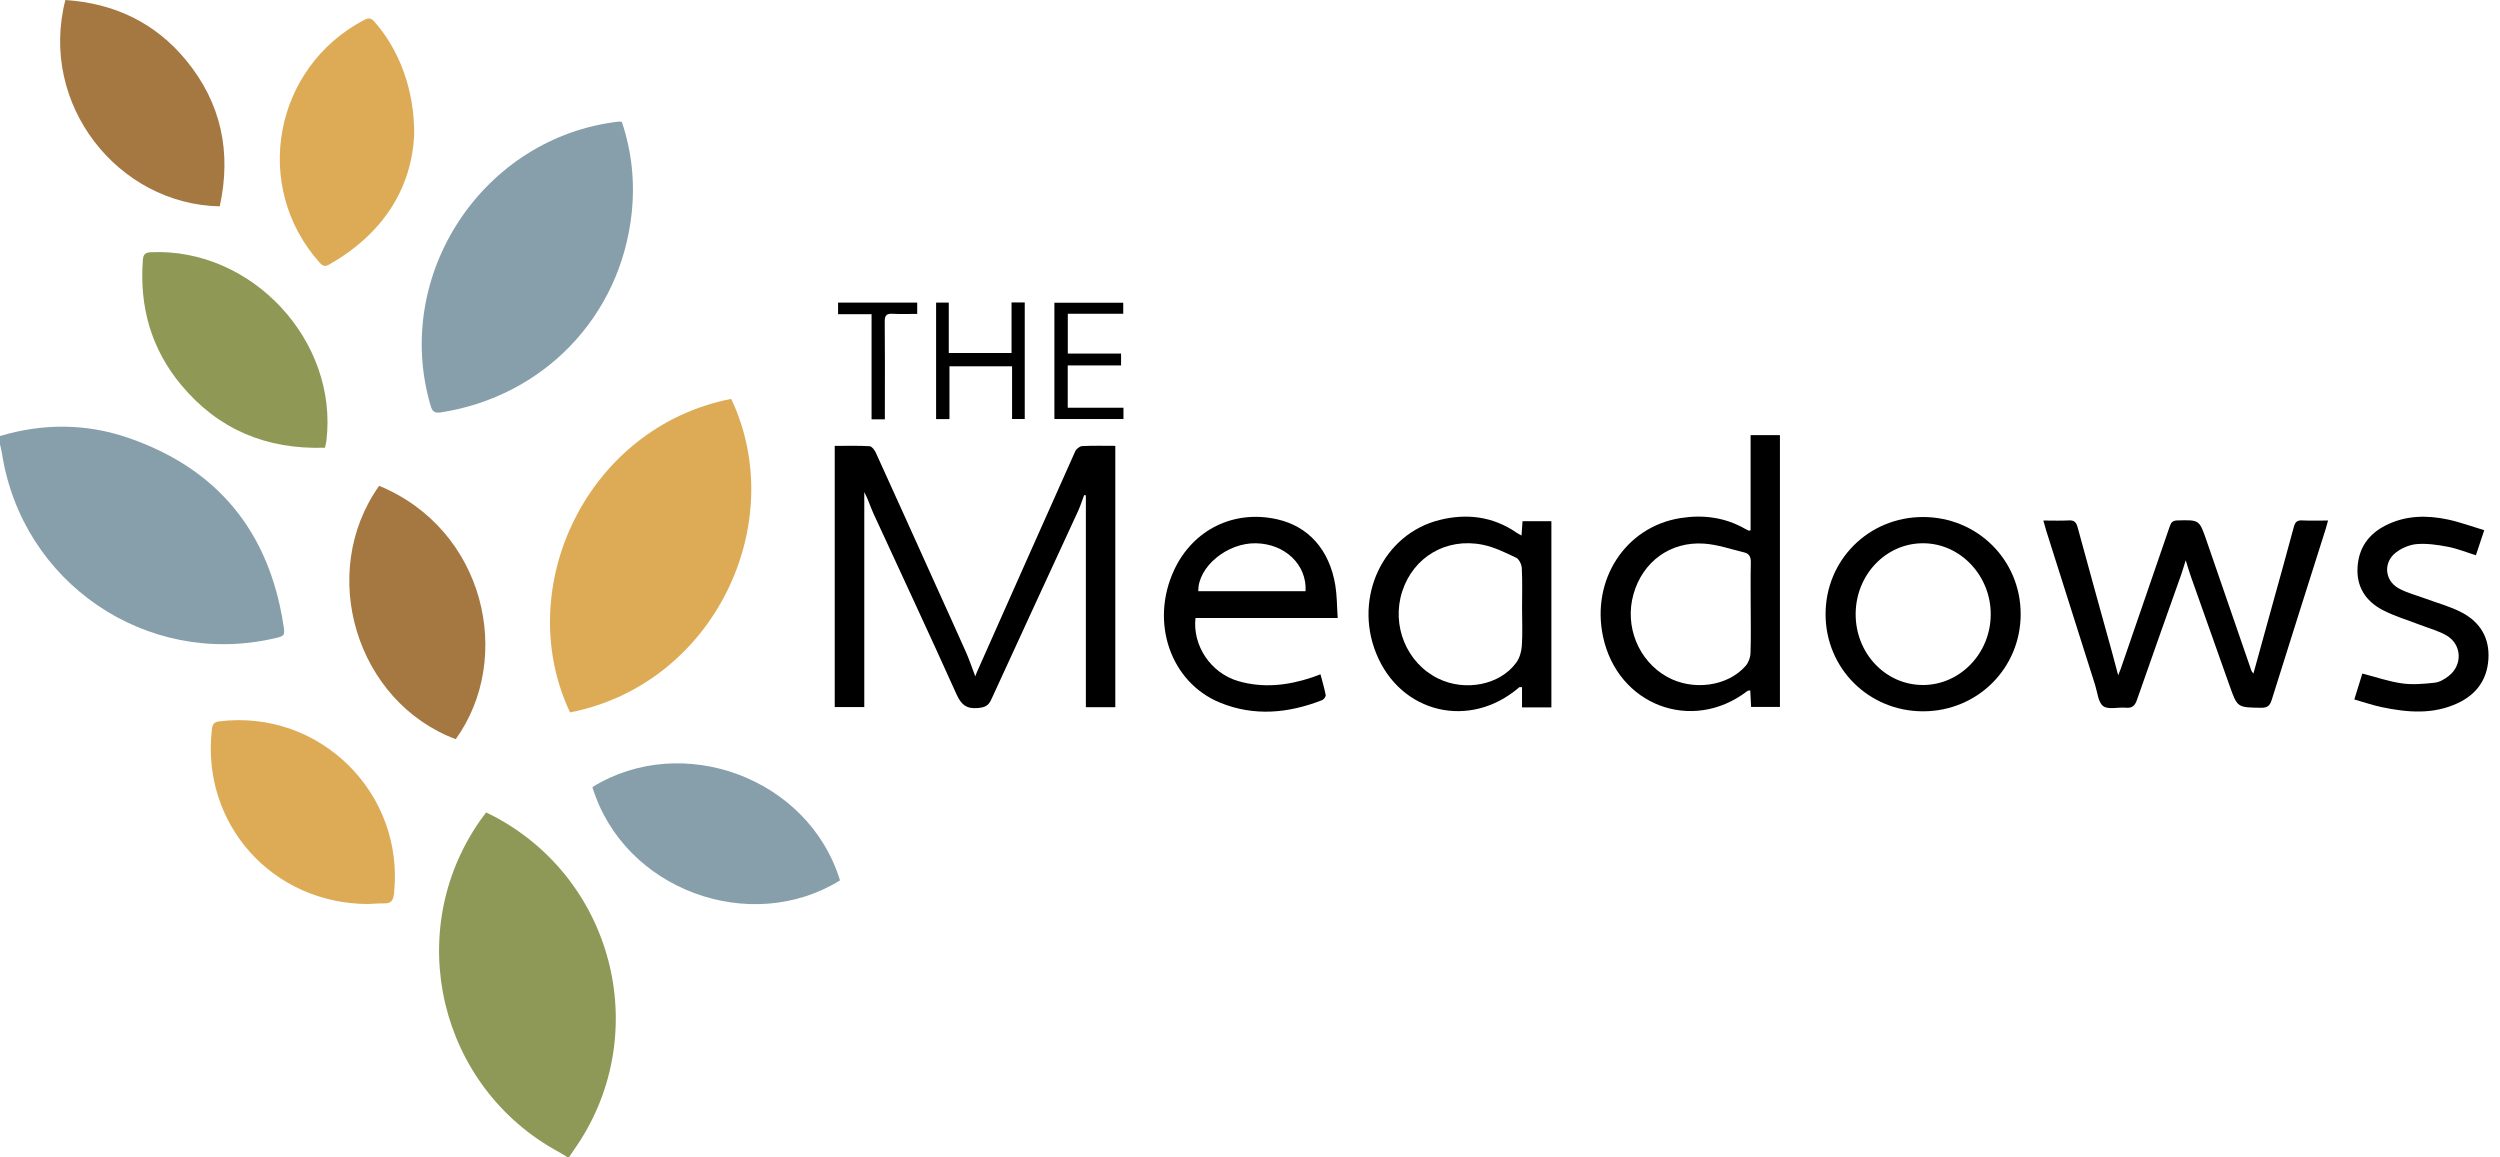 <svg width="175" height="81" viewBox="0 0 175 81" fill="none" xmlns="http://www.w3.org/2000/svg">
<g clip-path="url(#clip0_782_9351)">
<path d="M39.717 81.004C39.522 80.884 39.332 80.755 39.131 80.646C30.724 76.108 28.144 65.233 33.622 57.421C33.743 57.249 33.872 57.081 34.028 56.871C34.247 56.98 34.453 57.075 34.651 57.181C43.146 61.732 45.724 72.676 40.153 80.525C40.042 80.682 39.939 80.845 39.834 81.004H39.717Z" fill="#8E9857"/>
<path d="M0 30.521C2.999 29.625 6.019 29.635 8.96 30.643C15.206 32.784 18.815 37.188 19.833 43.707C19.959 44.517 19.934 44.521 19.158 44.697C10.221 46.721 1.525 40.785 0.134 31.711C0.101 31.506 0.045 31.305 0 31.101C0 30.908 0 30.714 0 30.521Z" fill="#869FAA"/>
<path d="M51.184 27.922C55.313 36.632 49.989 47.901 39.902 49.869C35.776 41.125 41.112 29.89 51.184 27.922Z" fill="#DDAB56"/>
<path d="M43.528 8.533C44.241 10.649 44.452 12.812 44.208 15.004C43.405 22.189 38.033 27.75 30.876 28.866C30.454 28.932 30.274 28.841 30.146 28.407C27.438 19.233 33.831 9.58 43.341 8.509C43.378 8.504 43.417 8.518 43.528 8.532V8.533Z" fill="#869FAA"/>
<path d="M22.749 31.34C18.656 31.476 15.281 30.068 12.685 26.95C10.581 24.423 9.753 21.472 9.999 18.204C10.027 17.827 10.149 17.675 10.553 17.656C17.623 17.329 23.706 23.862 22.845 30.875C22.829 31.008 22.792 31.138 22.749 31.342V31.34Z" fill="#8F9855"/>
<path d="M41.468 55.098C47.71 51.225 56.582 54.402 58.8 61.627C52.564 65.496 43.683 62.331 41.468 55.098Z" fill="#869FAA"/>
<path d="M26.54 34.008C33.951 37.061 35.989 46.068 31.902 51.742C24.953 49.142 22.186 40.139 26.54 34.008Z" fill="#A57842"/>
<path d="M25.786 63.281C19.082 63.276 14.075 57.698 14.829 51.077C14.87 50.717 14.96 50.541 15.36 50.493C22.39 49.639 28.341 55.52 27.579 62.557C27.525 63.047 27.367 63.245 26.887 63.237C26.52 63.23 26.153 63.265 25.786 63.281Z" fill="#DDAB56"/>
<path d="M28.994 9.405C28.819 13.22 26.783 16.392 23.041 18.518C22.736 18.691 22.582 18.618 22.367 18.377C17.62 13.055 19.141 4.747 25.474 1.405C25.775 1.245 25.957 1.235 26.208 1.516C27.936 3.463 29.015 6.283 28.994 9.405Z" fill="#DDAB56"/>
<path d="M15.383 14.444C8.268 14.308 2.698 7.319 4.575 0C7.99 0.229 10.859 1.575 13.042 4.237C15.504 7.241 16.207 10.674 15.383 14.444Z" fill="#A57842"/>
<path d="M78.071 31.208V49.504H76.011V34.675C75.971 34.669 75.931 34.662 75.89 34.656C75.745 35.04 75.624 35.432 75.452 35.804C73.431 40.194 71.395 44.576 69.387 48.971C69.187 49.409 68.942 49.512 68.483 49.559C67.659 49.644 67.284 49.334 66.947 48.582C65.047 44.351 63.075 40.152 61.138 35.936C60.918 35.455 60.769 34.94 60.5 34.444V49.493H58.431V31.212C59.249 31.212 60.058 31.188 60.862 31.233C61.018 31.241 61.216 31.489 61.299 31.671C62.711 34.765 64.106 37.867 65.507 40.968C66.215 42.535 66.93 44.1 67.628 45.672C67.845 46.163 68.016 46.676 68.27 47.343C68.327 47.192 68.351 47.121 68.381 47.054C70.672 41.897 72.962 36.741 75.267 31.59C75.342 31.425 75.579 31.236 75.75 31.227C76.501 31.187 77.255 31.209 78.069 31.209L78.071 31.208Z" fill="black"/>
<path d="M143.032 36.437C143.697 36.437 144.258 36.461 144.816 36.429C145.205 36.406 145.34 36.563 145.437 36.924C146.225 39.834 147.036 42.738 147.839 45.644C147.977 46.146 148.108 46.651 148.273 47.27C148.357 47.06 148.412 46.935 148.455 46.809C149.602 43.484 150.75 40.159 151.888 36.83C151.983 36.552 152.106 36.438 152.416 36.43C153.95 36.388 153.952 36.378 154.447 37.814C155.5 40.865 156.55 43.916 157.604 46.967C157.619 47.012 157.663 47.047 157.74 47.147C158.206 45.46 158.655 43.831 159.106 42.203C159.595 40.433 160.095 38.667 160.566 36.892C160.657 36.553 160.787 36.409 161.154 36.429C161.732 36.46 162.312 36.437 162.964 36.437C162.898 36.675 162.852 36.858 162.796 37.035C161.537 41.016 160.268 44.992 159.025 48.977C158.894 49.4 158.723 49.551 158.269 49.544C156.617 49.521 156.617 49.54 156.065 47.983C155.161 45.433 154.255 42.883 153.353 40.331C153.238 40.007 153.144 39.675 153 39.214C152.873 39.621 152.795 39.908 152.695 40.189C151.658 43.123 150.608 46.052 149.587 48.991C149.443 49.406 149.251 49.582 148.804 49.54C148.269 49.49 147.585 49.693 147.227 49.431C146.87 49.168 146.824 48.468 146.66 47.955C145.513 44.345 144.37 40.733 143.227 37.121C143.165 36.923 143.114 36.72 143.033 36.434L143.032 36.437Z" fill="black"/>
<path d="M122.542 37.117V30.457H124.595V49.486H122.578C122.558 49.096 122.539 48.722 122.518 48.325C122.417 48.347 122.353 48.343 122.315 48.372C118.443 51.347 113.216 49.366 112.207 44.538C111.381 40.584 113.776 36.886 117.617 36.268C119.197 36.013 120.744 36.205 122.166 37.023C122.249 37.071 122.337 37.11 122.424 37.15C122.438 37.156 122.46 37.14 122.54 37.118L122.542 37.117ZM122.549 42.609C122.549 41.526 122.532 40.443 122.558 39.361C122.566 38.992 122.446 38.755 122.101 38.671C121.167 38.446 120.237 38.12 119.29 38.054C116.916 37.888 114.984 39.324 114.343 41.595C113.708 43.84 114.691 46.26 116.695 47.378C118.495 48.382 120.933 48.057 122.194 46.612C122.388 46.389 122.522 46.04 122.534 45.742C122.574 44.7 122.55 43.654 122.55 42.611L122.549 42.609Z" fill="black"/>
<path d="M108.597 49.517H106.542V48.098C106.415 48.104 106.366 48.091 106.346 48.11C102.894 51.094 98.032 49.944 96.333 45.738C94.741 41.799 96.82 37.381 100.776 36.397C102.673 35.925 104.504 36.147 106.158 37.287C106.248 37.348 106.347 37.397 106.506 37.488C106.533 37.122 106.554 36.824 106.578 36.485H108.597V49.518V49.517ZM106.545 42.612C106.545 41.664 106.573 40.716 106.527 39.771C106.514 39.514 106.337 39.139 106.129 39.04C105.369 38.679 104.59 38.291 103.774 38.129C101.225 37.624 98.937 38.996 98.157 41.395C97.381 43.786 98.464 46.416 100.671 47.497C102.566 48.425 104.999 47.952 106.138 46.383C106.369 46.065 106.501 45.619 106.528 45.222C106.586 44.356 106.545 43.483 106.545 42.614V42.612Z" fill="black"/>
<path d="M93.639 43.258H83.684C83.469 45.21 84.766 47.123 86.683 47.679C88.415 48.181 90.131 47.987 91.819 47.427C92.002 47.367 92.18 47.293 92.434 47.199C92.565 47.701 92.709 48.177 92.799 48.661C92.817 48.762 92.662 48.966 92.543 49.012C90.191 49.929 87.802 50.161 85.416 49.191C81.925 47.771 80.481 43.539 82.198 39.883C83.519 37.068 86.376 35.667 89.404 36.351C91.594 36.845 93.058 38.479 93.471 40.963C93.59 41.681 93.582 42.421 93.64 43.26L93.639 43.258ZM91.39 41.385C91.488 39.53 89.96 38.07 87.92 38.029C85.89 37.989 83.848 39.684 83.881 41.385H91.39Z" fill="black"/>
<path d="M134.609 36.191C138.42 36.191 141.445 39.197 141.447 42.983C141.45 46.771 138.429 49.785 134.625 49.792C130.816 49.799 127.794 46.792 127.79 42.998C127.787 39.201 130.803 36.19 134.611 36.191H134.609ZM134.583 47.951C137.188 47.961 139.329 45.756 139.351 43.039C139.373 40.302 137.229 38.033 134.618 38.028C132.016 38.022 129.907 40.231 129.896 42.975C129.883 45.72 131.976 47.939 134.584 47.95L134.583 47.951Z" fill="black"/>
<path d="M164.802 48.96C165.014 48.279 165.19 47.712 165.365 47.148C166.316 47.394 167.214 47.706 168.137 47.837C168.888 47.942 169.674 47.873 170.435 47.789C170.775 47.752 171.13 47.537 171.411 47.317C172.394 46.549 172.335 45.115 171.261 44.486C170.687 44.15 170.015 43.978 169.388 43.734C168.508 43.391 167.588 43.127 166.76 42.688C165.605 42.075 164.946 41.083 165.028 39.711C165.108 38.351 165.798 37.387 166.993 36.78C168.387 36.072 169.869 36.051 171.354 36.366C172.197 36.545 173.011 36.85 173.897 37.115C173.682 37.757 173.502 38.299 173.312 38.868C172.637 38.658 172.008 38.4 171.354 38.275C170.639 38.137 169.895 38.03 169.176 38.086C168.671 38.126 168.115 38.365 167.709 38.679C166.83 39.359 166.913 40.606 167.87 41.161C168.444 41.495 169.119 41.655 169.749 41.891C170.615 42.215 171.526 42.452 172.336 42.88C173.618 43.556 174.291 44.673 174.187 46.162C174.088 47.604 173.332 48.619 172.035 49.224C170.314 50.027 168.529 49.877 166.745 49.505C166.108 49.373 165.488 49.157 164.8 48.961L164.802 48.96Z" fill="black"/>
<path d="M70.809 21.172H71.732V29.331H70.845V25.641H66.462V29.337H65.527V21.182H66.414V24.71H70.808V21.172H70.809Z" fill="black"/>
<path d="M78.642 28.541V29.332H73.808V21.191H78.627V21.963H74.746V24.75H78.475V25.58H74.741V28.541H78.642Z" fill="black"/>
<path d="M61.94 29.352H61.009V21.992H58.665V21.184H64.205V21.973C63.637 21.973 63.061 21.998 62.491 21.965C62.06 21.939 61.926 22.078 61.931 22.517C61.953 24.544 61.94 26.572 61.94 28.6C61.94 28.829 61.94 29.059 61.94 29.353V29.352Z" fill="black"/>
</g>
<defs>
<clipPath id="clip0_782_9351">
<rect width="174.199" height="81.004" fill="white"/>
</clipPath>
</defs>
</svg>
